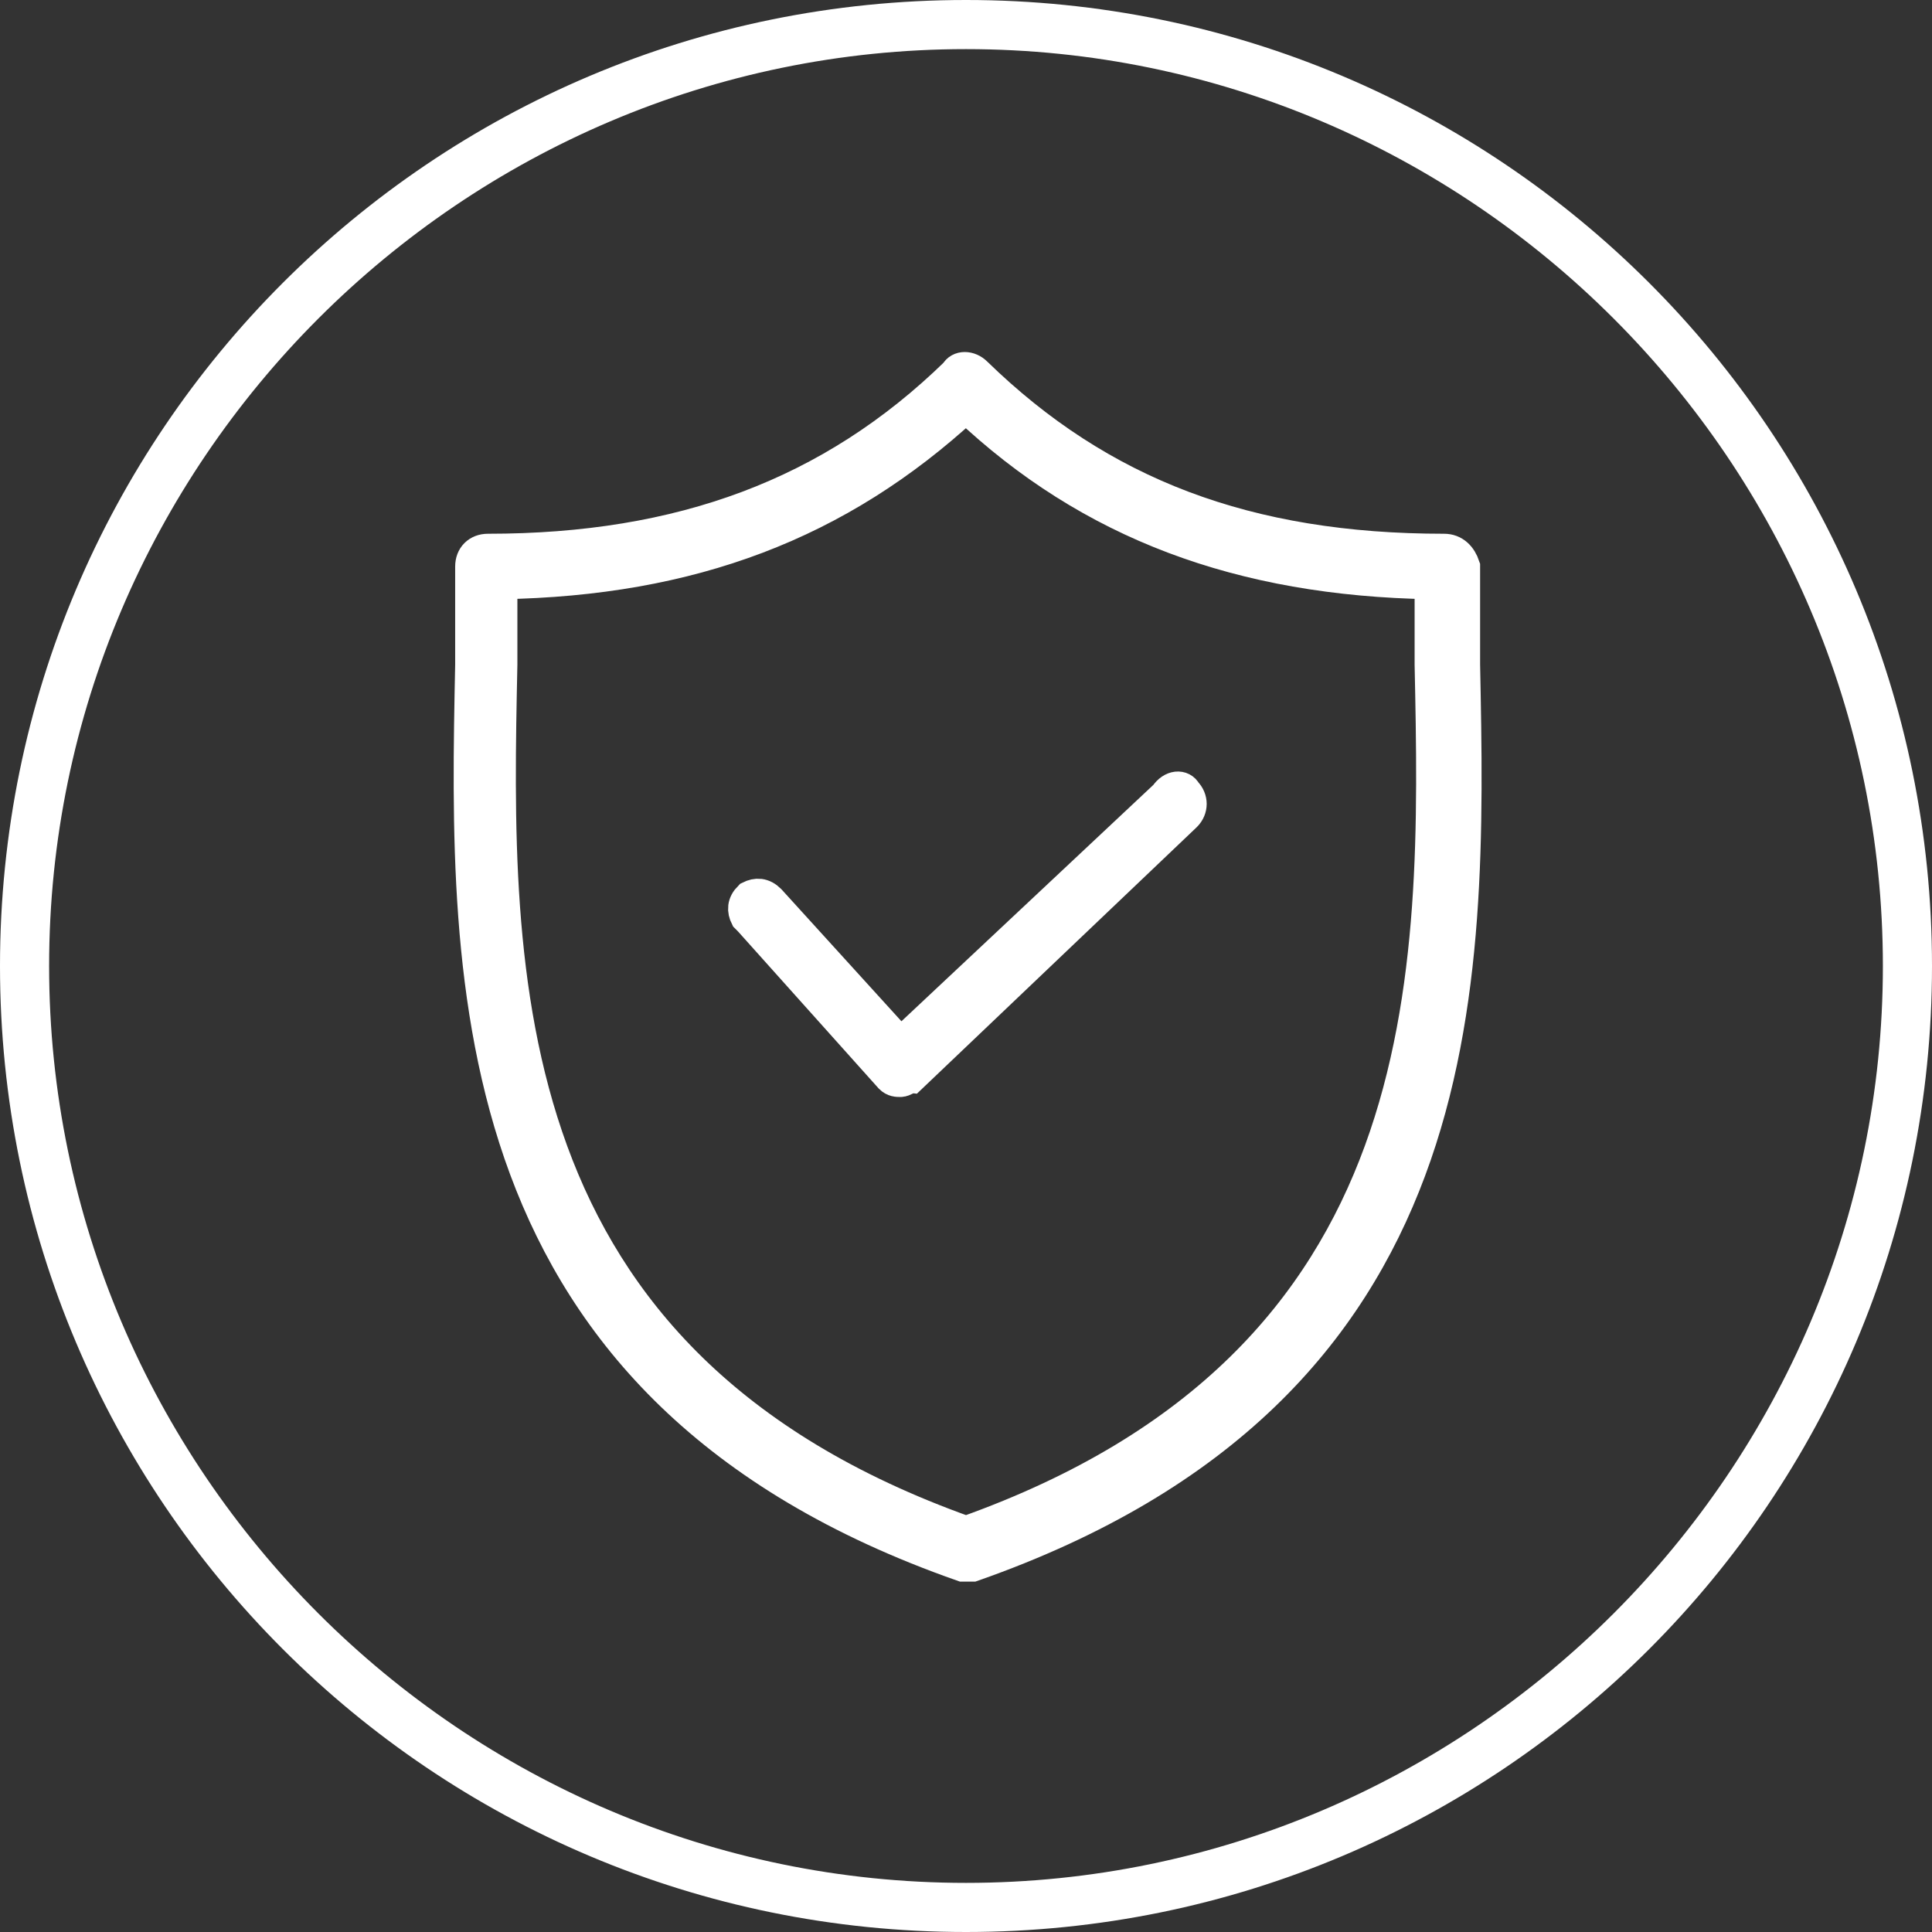 <?xml version="1.0" encoding="utf-8"?>
<!-- Generator: Adobe Illustrator 27.7.0, SVG Export Plug-In . SVG Version: 6.00 Build 0)  -->
<svg version="1.1" id="Capa_1" xmlns="http://www.w3.org/2000/svg" xmlns:xlink="http://www.w3.org/1999/xlink" x="0px" y="0px"
	 viewBox="0 0 59 59" style="enable-background:new 0 0 59 59;" xml:space="preserve">
<rect x="0" y="0" width="59" height="59" fill="#333333" stroke="none"/>
<style type="text/css">
	.st0{fill:#FFFFFF;}
	.st1{fill:#FFFFFF;stroke:#FFFFFF;stroke-miterlimit:10;}
</style>
<g>
	<path class="st0" d="M29.5,1.5c15.4,0,28,12.6,28,28s-12.6,28-28,28s-28-12.6-28-28S14.1,1.5,29.5,1.5 M29.5,0
		C13.2,0,0,13.2,0,29.5S13.2,59,29.5,59S59,45.8,59,29.5S45.8,0,29.5,0L29.5,0z"/>
</g>
<g>
	<path class="st1" d="M44.1,16.8c-6,0-10.5-1.7-14.3-5.4c-0.2-0.2-0.5-0.2-0.6,0c-3.8,3.7-8.4,5.4-14.3,5.4c-0.3,0-0.5,0.2-0.5,0.5
		c0,1,0,2,0,3c-0.2,9.8-0.4,22.1,15,27.5h0.3c15.4-5.4,15.2-17.6,15-27.5c0-1,0-2,0-3C44.6,17,44.4,16.8,44.1,16.8z M29.5,46.8
		c-14.6-5.2-14.4-17-14.2-26.5c0-0.9,0-1.7,0-2.5c5.8-0.1,10.3-1.8,14.2-5.4c3.8,3.6,8.4,5.3,14.2,5.4c0,0.8,0,1.6,0,2.5
		C43.9,29.8,44.1,41.6,29.5,46.8z"/>
	<path class="st1" d="M35.6,24.3l-8.1,7.6l-4-4.4c-0.2-0.2-0.4-0.2-0.6-0.1c-0.2,0.2-0.2,0.4-0.1,0.6c0,0,0.1,0.1,0.1,0.1l4.3,4.8
		c0.1,0.1,0.2,0.1,0.3,0.1l0,0c0.1,0,0.2-0.1,0.3-0.1l8.4-8c0.2-0.2,0.2-0.5,0-0.7C36.1,24,35.8,24,35.6,24.3L35.6,24.3z"/>
</g>
</svg>
